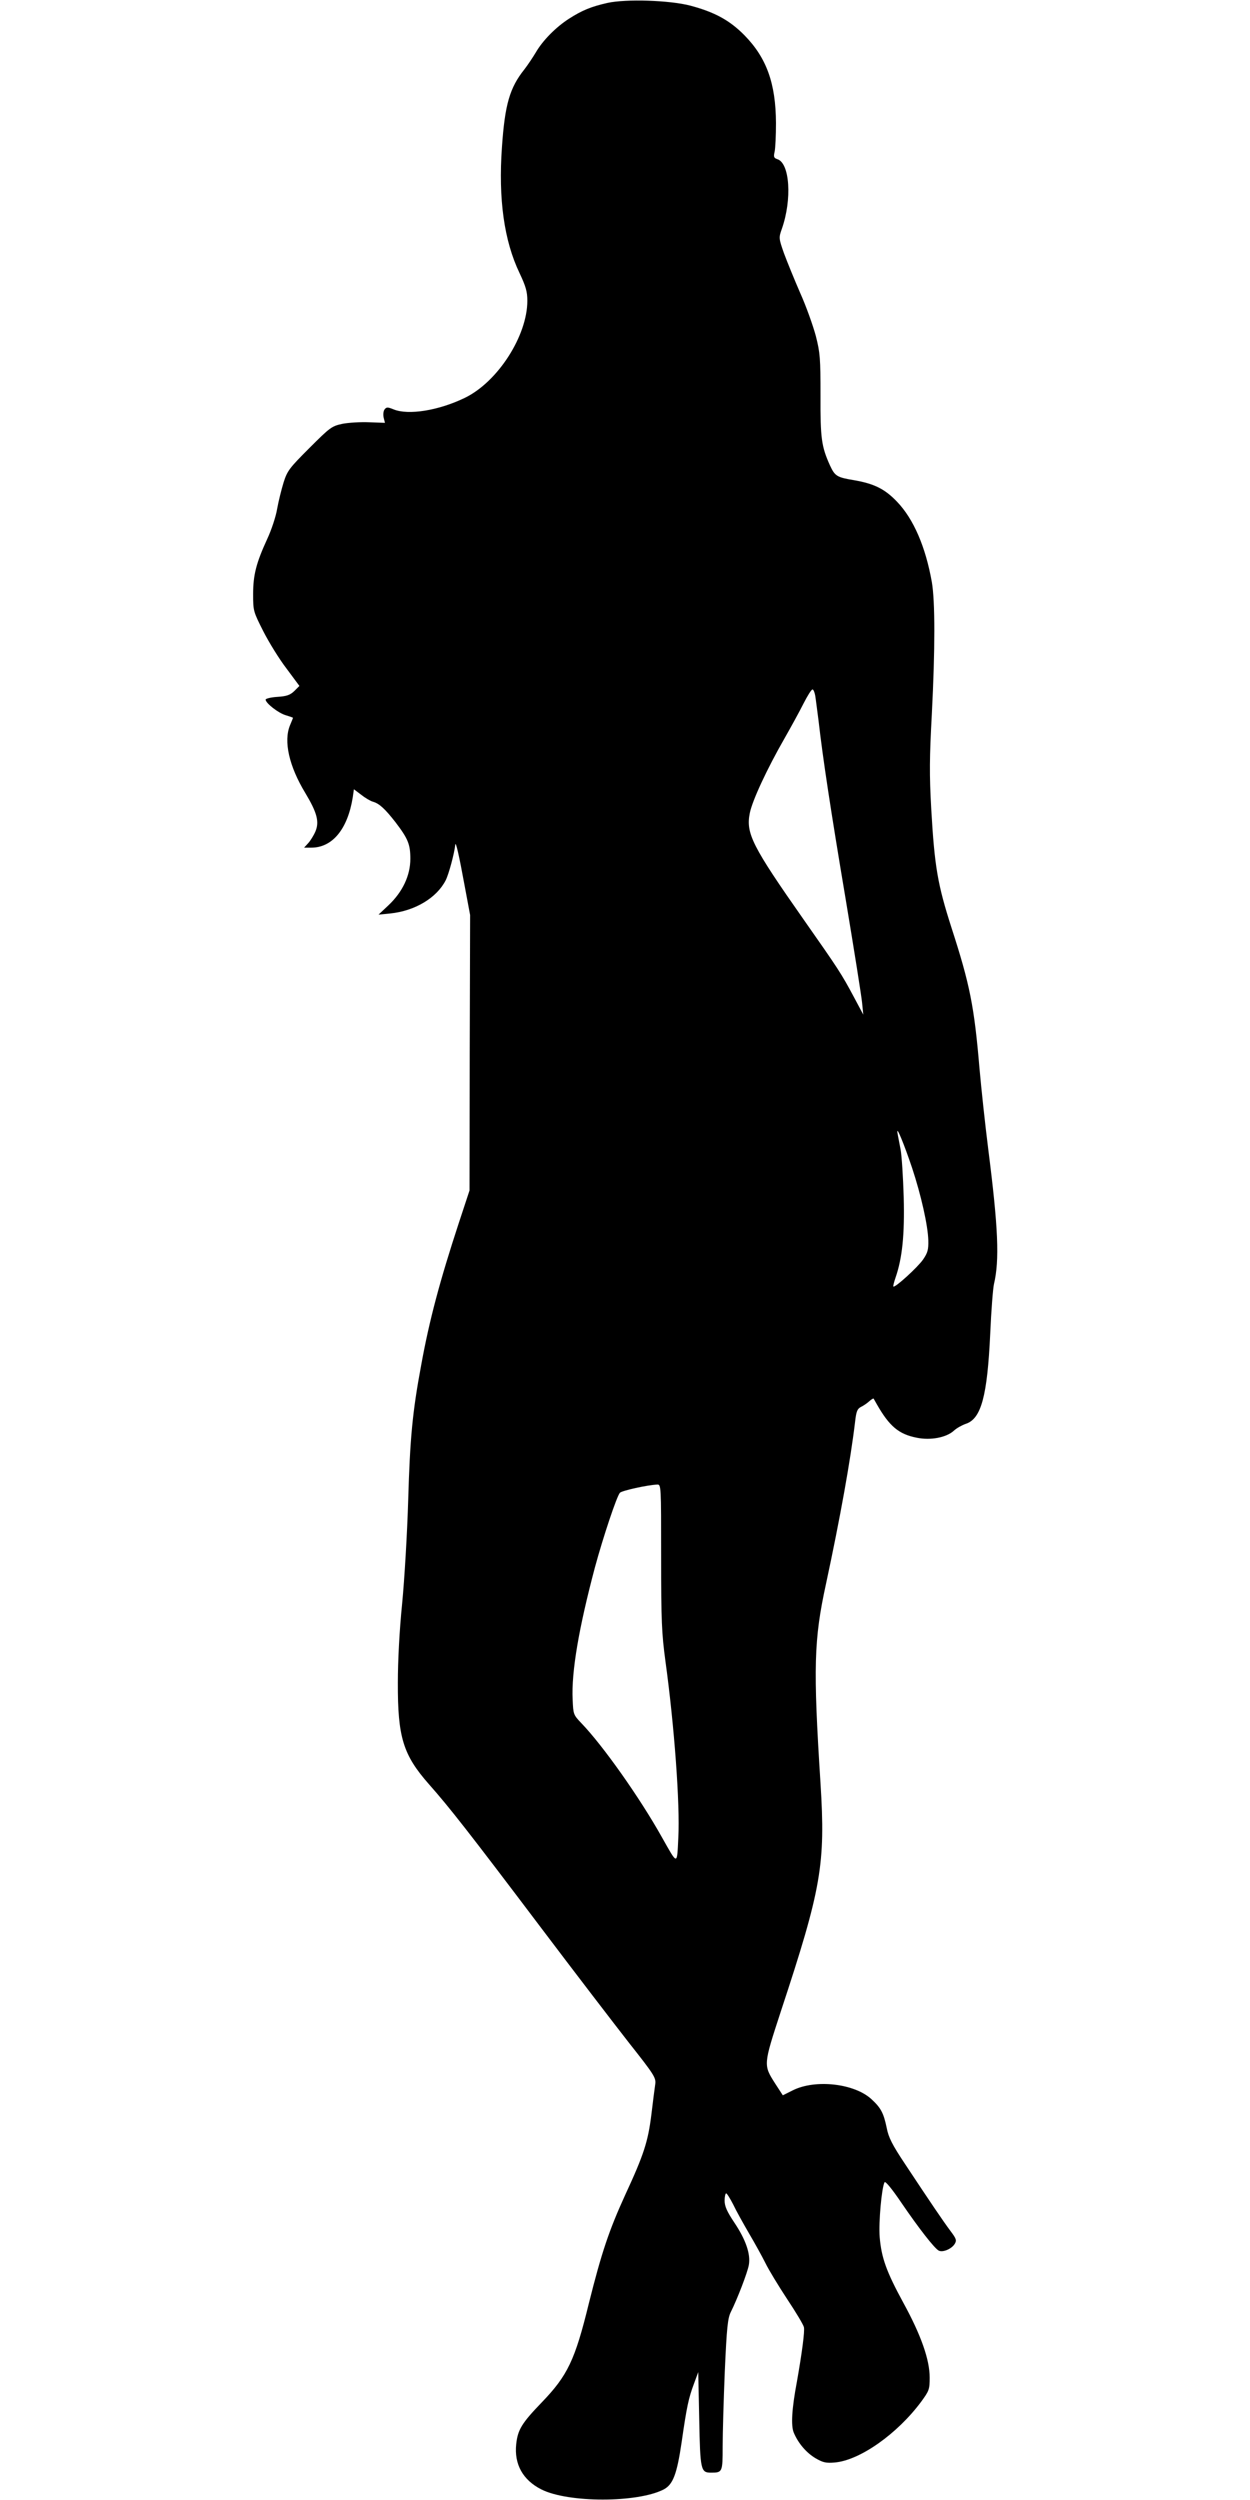 <?xml version="1.0" standalone="no"?>
<!DOCTYPE svg PUBLIC "-//W3C//DTD SVG 20010904//EN"
 "http://www.w3.org/TR/2001/REC-SVG-20010904/DTD/svg10.dtd">
<svg version="1.0" xmlns="http://www.w3.org/2000/svg"
 width="640pt" height="1280pt" viewBox="0 0 640 1280"
 preserveAspectRatio="xMidYMid meet">
<g transform="translate(0,1280) scale(0.1,-0.1)"
fill="#000000" stroke="none">
<path d="M3110 12785 c-84 -19 -130 -38 -197 -81 -67 -43 -135 -112 -170 -173
-15 -25 -41 -64 -58 -86 -75 -94 -100 -179 -115 -398 -19 -266 11 -480 90
-645 32 -68 40 -95 40 -142 0 -179 -151 -415 -320 -497 -134 -65 -289 -90
-365 -59 -29 12 -36 12 -45 1 -7 -8 -9 -26 -6 -42 l7 -28 -81 3 c-44 2 -106
-2 -137 -8 -55 -12 -63 -18 -169 -124 -102 -102 -113 -116 -132 -176 -11 -36
-26 -96 -33 -135 -6 -38 -29 -108 -51 -155 -56 -122 -72 -183 -72 -282 0 -86
1 -89 52 -190 29 -57 82 -143 119 -191 l66 -89 -26 -26 c-21 -20 -38 -27 -87
-30 -33 -2 -60 -9 -60 -14 0 -18 65 -69 103 -80 20 -6 37 -12 37 -13 0 -2 -7
-19 -15 -38 -34 -82 -5 -210 78 -347 60 -100 73 -147 52 -197 -9 -21 -26 -48
-37 -60 l-21 -23 37 0 c108 0 186 95 212 257 l6 42 37 -28 c20 -16 47 -32 61
-36 32 -9 62 -37 115 -105 64 -84 76 -113 76 -187 0 -86 -40 -170 -112 -238
l-51 -48 60 6 c127 13 238 80 284 170 16 32 44 136 49 182 2 22 20 -57 47
-205 l29 -155 -2 -705 -1 -705 -56 -170 c-95 -290 -150 -494 -192 -727 -44
-236 -57 -373 -66 -688 -5 -169 -19 -405 -31 -530 -14 -138 -22 -295 -22 -405
-1 -280 27 -370 159 -520 107 -121 204 -245 574 -735 172 -228 376 -494 451
-590 128 -162 138 -178 134 -210 -3 -19 -12 -90 -20 -157 -17 -138 -39 -206
-134 -411 -83 -182 -121 -295 -186 -555 -71 -291 -109 -370 -241 -507 -103
-107 -123 -140 -131 -214 -11 -103 34 -184 129 -232 137 -69 492 -69 626 0 48
25 68 79 92 242 26 182 36 227 63 299 l22 60 5 -241 c5 -261 8 -274 60 -274
59 0 60 2 60 134 0 66 5 240 11 386 10 224 15 271 31 303 33 66 85 201 92 240
10 55 -15 129 -74 217 -38 57 -50 84 -50 113 0 20 4 37 8 37 4 0 20 -26 36
-57 15 -32 52 -98 81 -148 29 -49 67 -118 84 -152 17 -35 67 -117 111 -184 44
-66 83 -131 86 -144 5 -20 -10 -133 -36 -280 -26 -138 -31 -224 -16 -260 23
-55 65 -104 113 -132 36 -21 53 -25 97 -21 128 11 320 146 443 312 40 55 43
62 43 123 0 91 -44 217 -135 383 -87 160 -112 230 -121 336 -6 75 10 253 25
281 4 7 38 -34 86 -105 90 -132 169 -233 191 -245 20 -11 66 8 82 34 11 18 9
26 -22 67 -38 51 -101 144 -232 342 -66 99 -85 137 -94 185 -16 77 -30 103
-79 148 -88 80 -286 102 -401 45 l-52 -26 -39 60 c-61 96 -61 94 29 370 208
630 229 752 203 1168 -38 595 -34 735 28 1020 73 340 126 636 149 830 6 53 11
66 29 76 13 6 32 19 43 29 11 10 21 16 23 14 1 -2 9 -16 17 -30 64 -112 112
-152 203 -170 72 -15 153 1 191 36 14 13 41 28 61 35 79 26 110 142 125 462 5
117 14 231 19 253 29 123 22 289 -29 690 -16 126 -36 313 -45 415 -27 318 -49
429 -144 722 -70 219 -86 309 -103 606 -10 178 -9 263 3 486 17 333 17 577 0
676 -32 180 -93 322 -178 411 -62 65 -116 92 -218 110 -91 15 -100 21 -126 77
-43 96 -49 137 -48 357 0 192 -2 218 -24 305 -14 52 -49 151 -80 220 -30 69
-67 160 -83 203 -27 77 -27 80 -11 125 53 151 41 337 -23 357 -18 6 -20 12
-14 38 4 18 7 84 7 147 -1 203 -48 334 -162 450 -75 76 -152 118 -276 151
-106 28 -331 35 -425 14z m1064 -3547 c3 -18 10 -76 17 -128 22 -193 62 -457
139 -915 43 -258 81 -497 84 -530 l6 -60 -48 90 c-64 120 -80 144 -256 395
-265 378 -298 443 -277 547 13 65 89 228 178 383 33 58 77 138 97 178 20 39
40 72 46 72 5 0 11 -15 14 -32z m496 -2418 c46 -139 81 -295 83 -371 1 -47 -3
-63 -27 -98 -27 -39 -144 -146 -152 -138 -2 1 3 22 11 45 35 101 47 221 42
412 -3 102 -10 212 -16 245 -6 33 -14 71 -16 85 -7 42 34 -58 75 -180z m-1285
-1992 c0 -328 3 -392 22 -533 46 -334 75 -735 66 -904 -7 -143 -2 -143 -85 4
-112 200 -301 468 -412 583 -40 42 -41 45 -44 120 -7 143 32 368 114 677 42
155 112 365 128 382 10 11 141 40 191 42 20 1 20 -5 20 -371z"/>
</g>
</svg>
